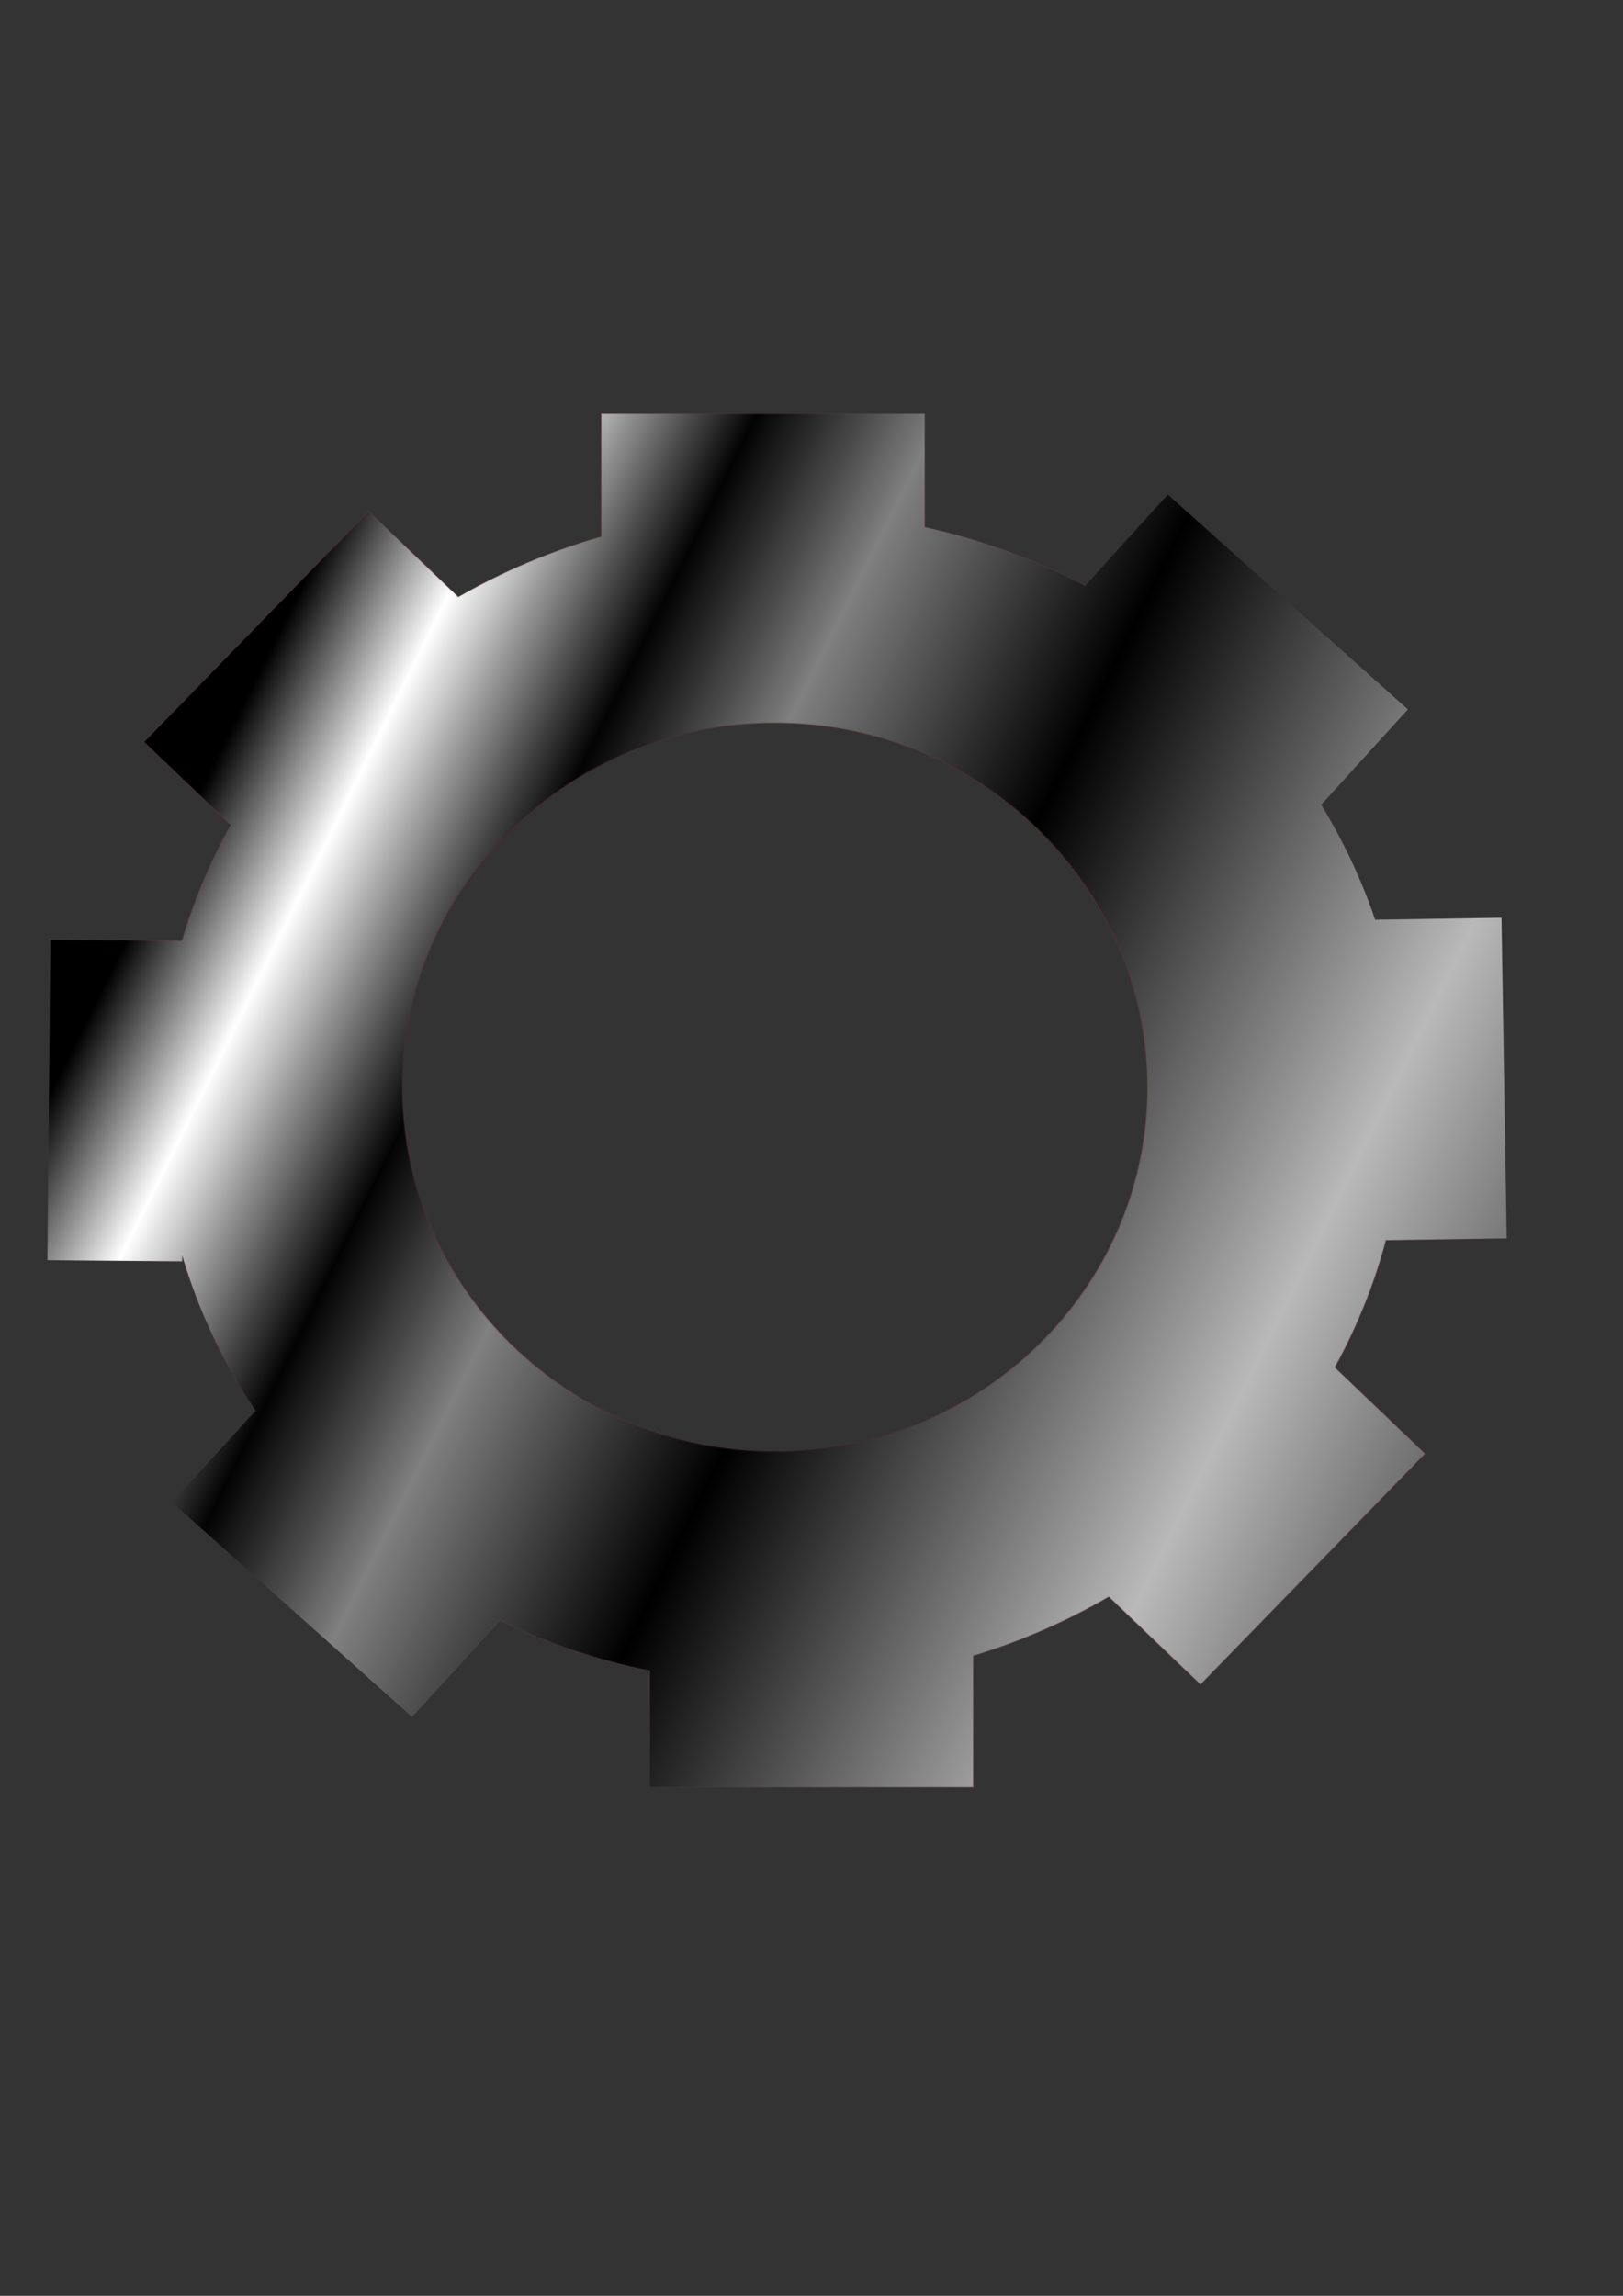 <?xml version="1.0" encoding="UTF-8" standalone="no"?>
<!-- Created with Inkscape (http://www.inkscape.org/) -->

<svg
   xmlns:dc="http://purl.org/dc/elements/1.1/"
   xmlns:cc="http://creativecommons.org/ns#"
   xmlns:rdf="http://www.w3.org/1999/02/22-rdf-syntax-ns#"
   xmlns:svg="http://www.w3.org/2000/svg"
   xmlns="http://www.w3.org/2000/svg"
   xmlns:xlink="http://www.w3.org/1999/xlink"
   xmlns:sodipodi="http://sodipodi.sourceforge.net/DTD/sodipodi-0.dtd"
   xmlns:inkscape="http://www.inkscape.org/namespaces/inkscape"
   width="210mm"
   height="297mm"
   id="svg3303"
   version="1.1"
   inkscape:version="0.48.3.1 r9886"
   sodipodi:docname="Documento nuevo 4">
  <rect width="100%" height="100%" fill="#333333" stroke="none"/>
  <defs
     id="defs3305">
    <linearGradient
       inkscape:collect="always"
       xlink:href="#linearGradient4257"
       id="linearGradient4263"
       x1="-42.692"
       y1="459.511"
       x2="700.442"
       y2="825.225"
       gradientUnits="userSpaceOnUse"
       gradientTransform="matrix(0.923,0,0,0.915,53.834,67.856)" />
    <linearGradient
       id="linearGradient4257">
      <stop
         style="stop-color:#000000;stop-opacity:1;"
         offset="0"
         id="stop4259" />
      <stop
         id="stop4273"
         offset="0.087"
         style="stop-color:#ffffff;stop-opacity:1;" />
      <stop
         id="stop4271"
         offset="0.212"
         style="stop-color:#000000;stop-opacity:0.937;" />
      <stop
         id="stop4269"
         offset="0.318"
         style="stop-color:#808080;stop-opacity:1;" />
      <stop
         id="stop4267"
         offset="0.489"
         style="stop-color:#000000;stop-opacity:1;" />
      <stop
         id="stop4265"
         offset="0.769"
         style="stop-color:#b9b9b9;stop-opacity:1;" />
      <stop
         style="stop-color:#2e2e2e;stop-opacity:1;"
         offset="1"
         id="stop4261" />
    </linearGradient>
    <radialGradient
       inkscape:collect="always"
       xlink:href="#linearGradient4249"
       id="radialGradient4255"
       cx="358.875"
       cy="473.797"
       fx="358.875"
       fy="473.797"
       r="386.781"
       gradientTransform="matrix(0.849,0.865,-0.628,0.605,364.491,-109.059)"
       gradientUnits="userSpaceOnUse" />
    <linearGradient
       id="linearGradient4249">
      <stop
         style="stop-color:#000000;stop-opacity:0.429;"
         offset="0"
         id="stop4251" />
      <stop
         style="stop-color:#d35d5f;stop-opacity:0;"
         offset="1"
         id="stop4253" />
    </linearGradient>
    <linearGradient
       y2="825.225"
       x2="700.442"
       y1="459.511"
       x1="-42.692"
       gradientTransform="matrix(0.923,0,0,0.915,62.102,117.85)"
       gradientUnits="userSpaceOnUse"
       id="linearGradient3299"
       xlink:href="#linearGradient4257"
       inkscape:collect="always" />
    <radialGradient
       r="386.781"
       fy="473.797"
       fx="358.875"
       cy="473.797"
       cx="358.875"
       gradientTransform="matrix(0.849,0.865,-0.628,0.605,372.759,-59.065)"
       gradientUnits="userSpaceOnUse"
       id="radialGradient3301"
       xlink:href="#linearGradient4249"
       inkscape:collect="always" />
  </defs>
  <sodipodi:namedview
     id="base"
     pagecolor="#ffffff"
     bordercolor="#666666"
     borderopacity="1.0"
     inkscape:pageopacity="0.0"
     inkscape:pageshadow="2"
     inkscape:zoom="0.35"
     inkscape:cx="350"
     inkscape:cy="520"
     inkscape:document-units="px"
     inkscape:current-layer="layer1"
     showgrid="false"
     inkscape:window-width="1360"
     inkscape:window-height="706"
     inkscape:window-x="-8"
     inkscape:window-y="-8"
     inkscape:window-maximized="1" />
  <g
     inkscape:label="Capa 1"
     inkscape:groupmode="layer"
     id="layer1">
    <path
       style="fill:url(#linearGradient3299);fill-opacity:1;stroke:url(#radialGradient3301);stroke-width:0.919"
       d="m 294.059,202.324 0,60.072 c -24.795,7.065 -48.263,17.022 -69.94,29.464 L 180.27,249.964 70.458,362.791 112.866,403.344 c -9.99,17.85 -18.029,36.816 -23.871,56.642 l -64.405,-0.6 -1.413,156.781 65.904,0.572 0.029,-2.772 c 8.028,27.093 20.182,52.571 35.777,75.79 l -40.765,44.725 117.394,105.054 42.985,-47.154 c 22.909,10.974 47.486,19.274 73.284,24.52 l 0,56.928 158.129,0 0,-64.244 c 23.484,-7.132 45.733,-16.87 66.337,-28.864 l 44.83,42.868 109.783,-112.827 -44.109,-42.182 c 10.76,-19.525 19.21,-40.357 24.995,-62.187 l 59.072,-0.915 -2.537,-156.752 -61.81,0.972 C 665.79,429.937 656.906,411.127 646.067,393.484 L 688.504,346.873 571.11,241.819 530.547,286.344 c -24.26,-12.753 -50.561,-22.468 -78.33,-28.607 l 0,-55.413 -158.158,0 z m 84.903,151.151 c 100.585,0 182.116,79.728 182.116,178.072 0,98.343 -81.53,178.072 -182.116,178.072 -100.585,0 -182.144,-79.728 -182.144,-178.072 0,-98.343 81.559,-178.072 182.144,-178.072 z"
       id="path3449"
       inkscape:connector-curvature="0" />
  </g>
</svg>

